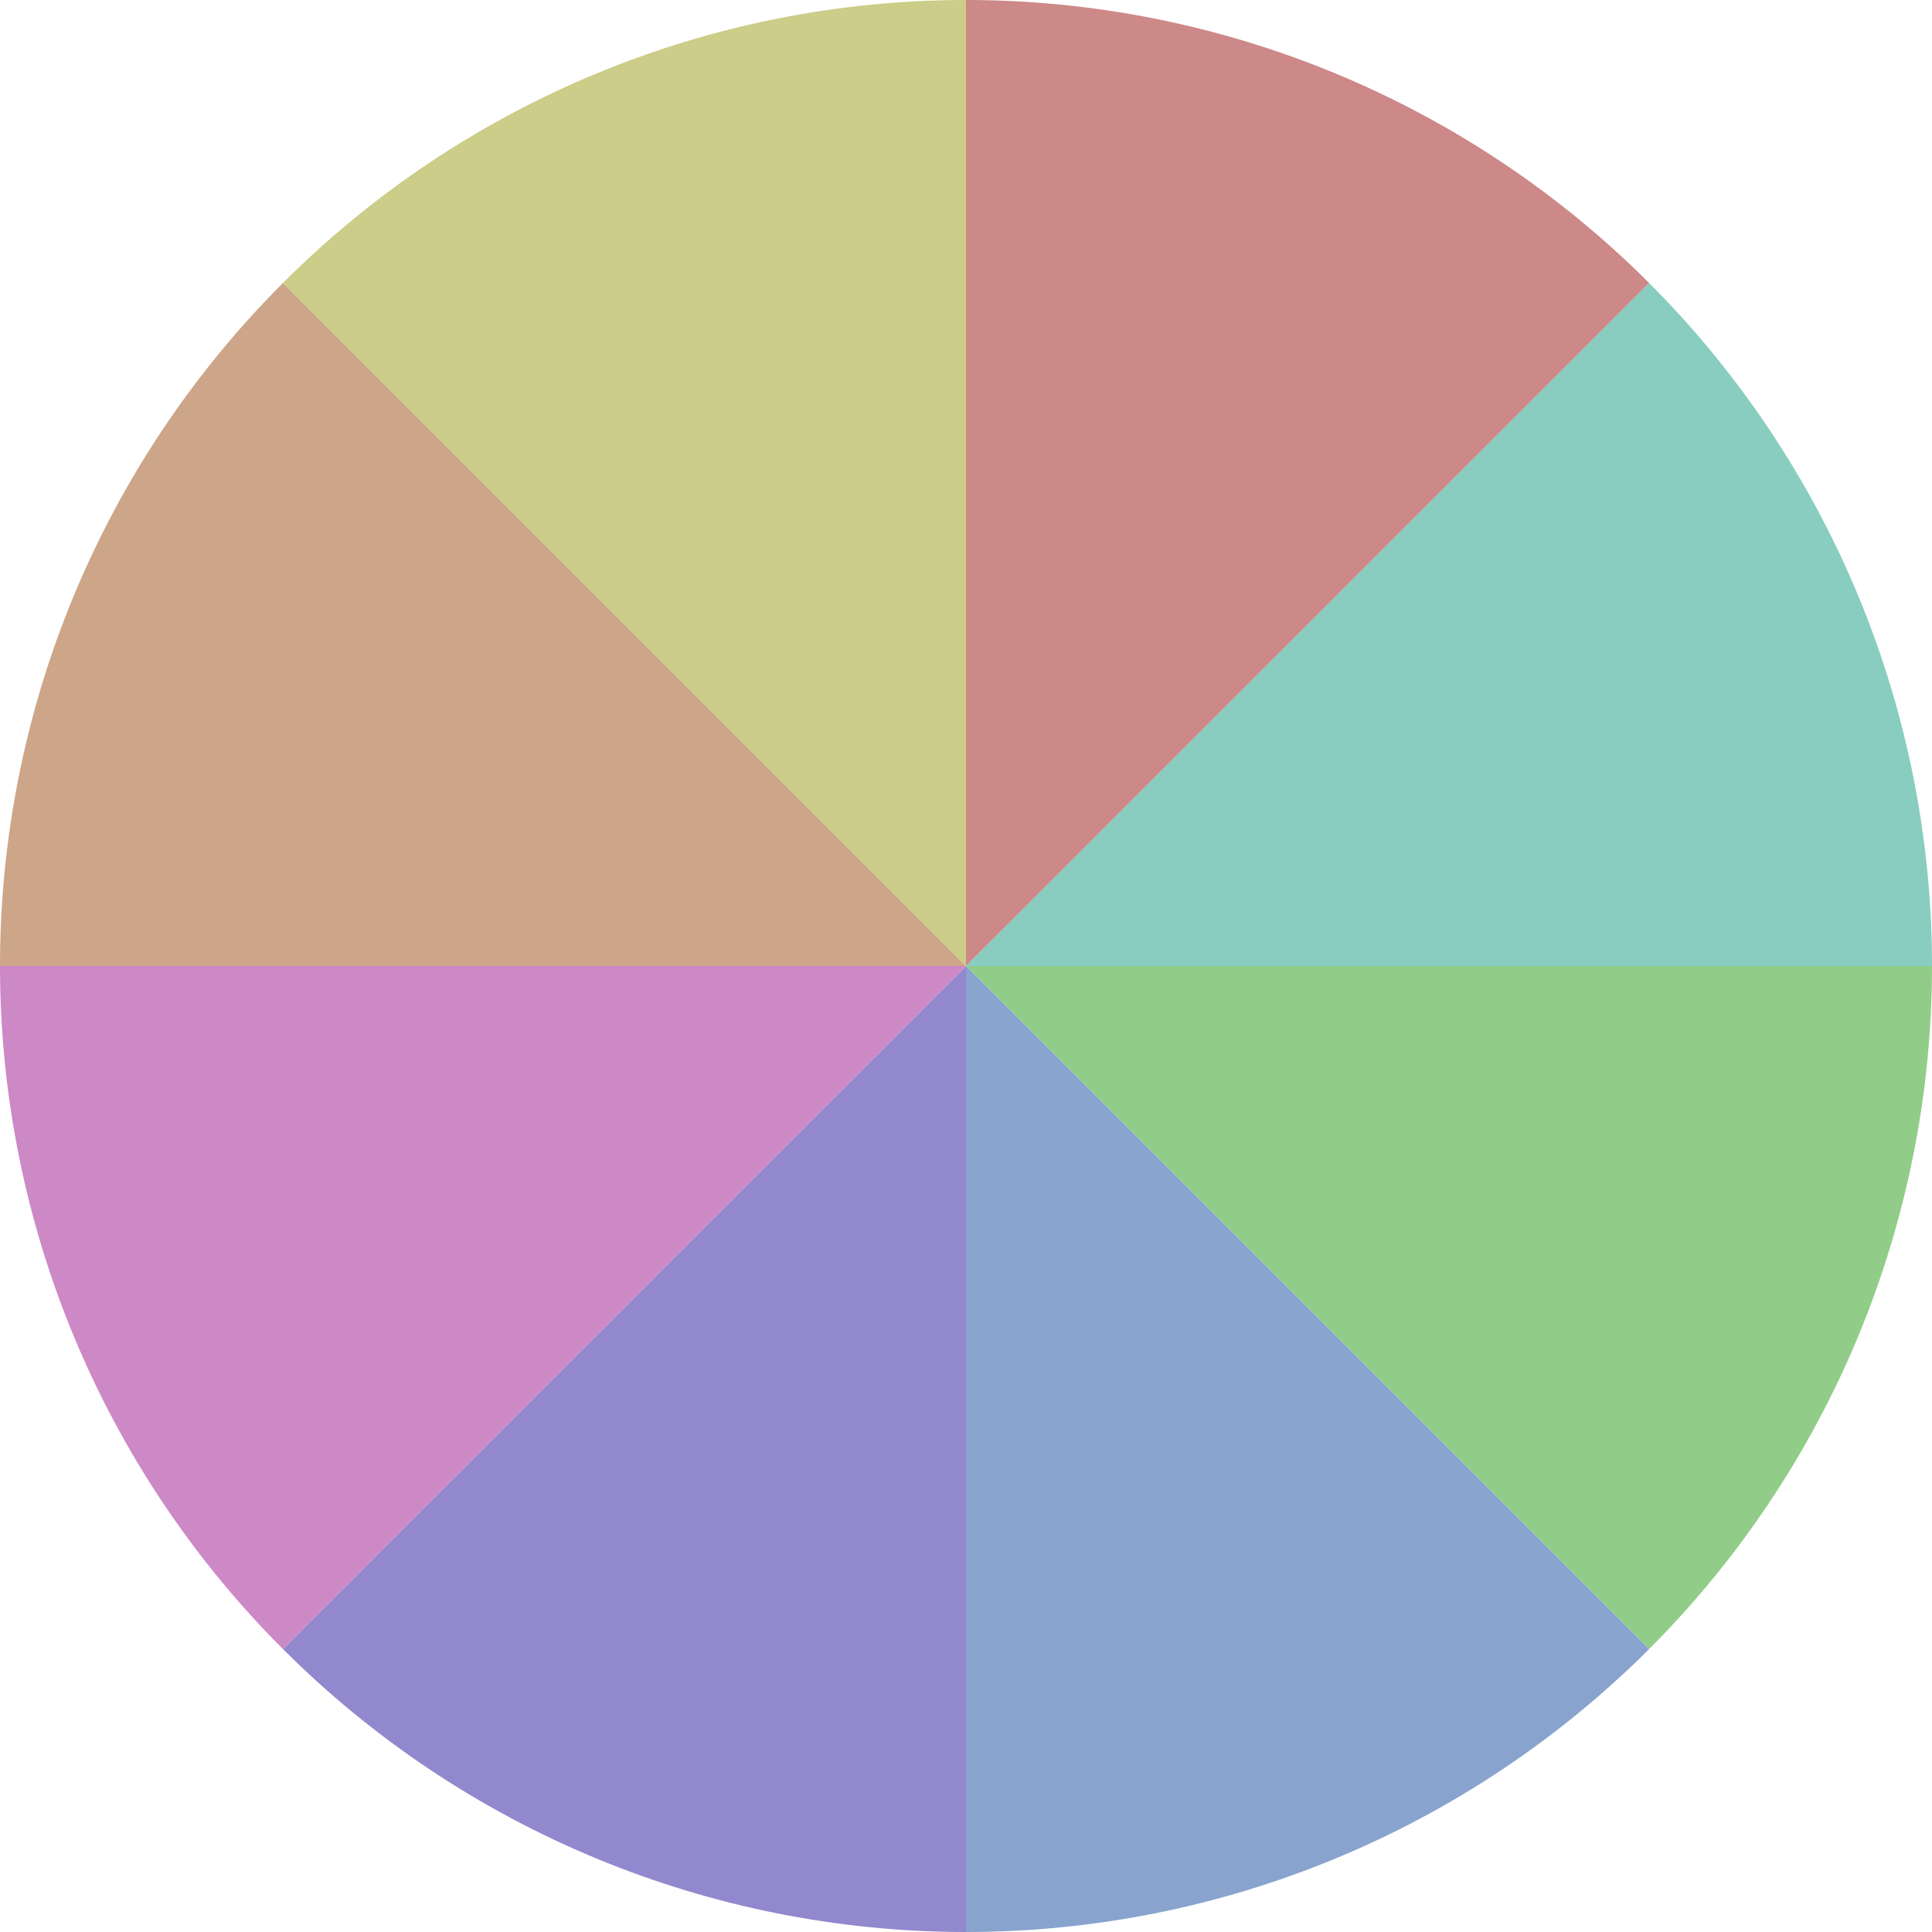 <svg xmlns="http://www.w3.org/2000/svg" fill="none" viewBox="0 0 46 46" height="46" width="46">
<path fill="#88CDC0" d="M46 23C46 19.98 45.405 16.989 44.249 14.198C43.093 11.408 41.399 8.872 39.264 6.737L23 23H46Z"></path>
<path fill="#91CD88" d="M46 23C46 26.02 45.405 29.011 44.249 31.802C43.093 34.592 41.399 37.128 39.264 39.264L23 23H46Z"></path>
<path fill="#88A3CD" d="M39.264 39.264C37.128 41.399 34.592 43.093 31.802 44.249C29.011 45.405 26.02 46 23 46L23 23L39.264 39.264Z"></path>
<path fill="#9188CD" d="M23 46C19.98 46 16.989 45.405 14.198 44.249C11.408 43.093 8.872 41.399 6.737 39.263L23 23L23 46Z"></path>
<path fill="#CD88C6" d="M6.737 39.264C4.601 37.128 2.907 34.592 1.751 31.802C0.595 29.011 -9.84171e-07 26.02 0 23L23 23L6.737 39.264Z"></path>
<path fill="#CDA588" d="M0 23C2.64052e-07 19.98 0.595 16.989 1.751 14.198C2.907 11.408 4.601 8.872 6.737 6.737L23 23L0 23Z"></path>
<path fill="#CBCD88" d="M6.737 6.737C8.872 4.601 11.408 2.907 14.198 1.751C16.989 0.595 19.98 -3.60179e-08 23 0V23L6.737 6.737Z"></path>
<path fill="#CD8888" d="M23 0C26.02 3.6018e-08 29.011 0.595 31.802 1.751C34.592 2.907 37.128 4.601 39.264 6.737L23 23V0Z"></path>
</svg>

